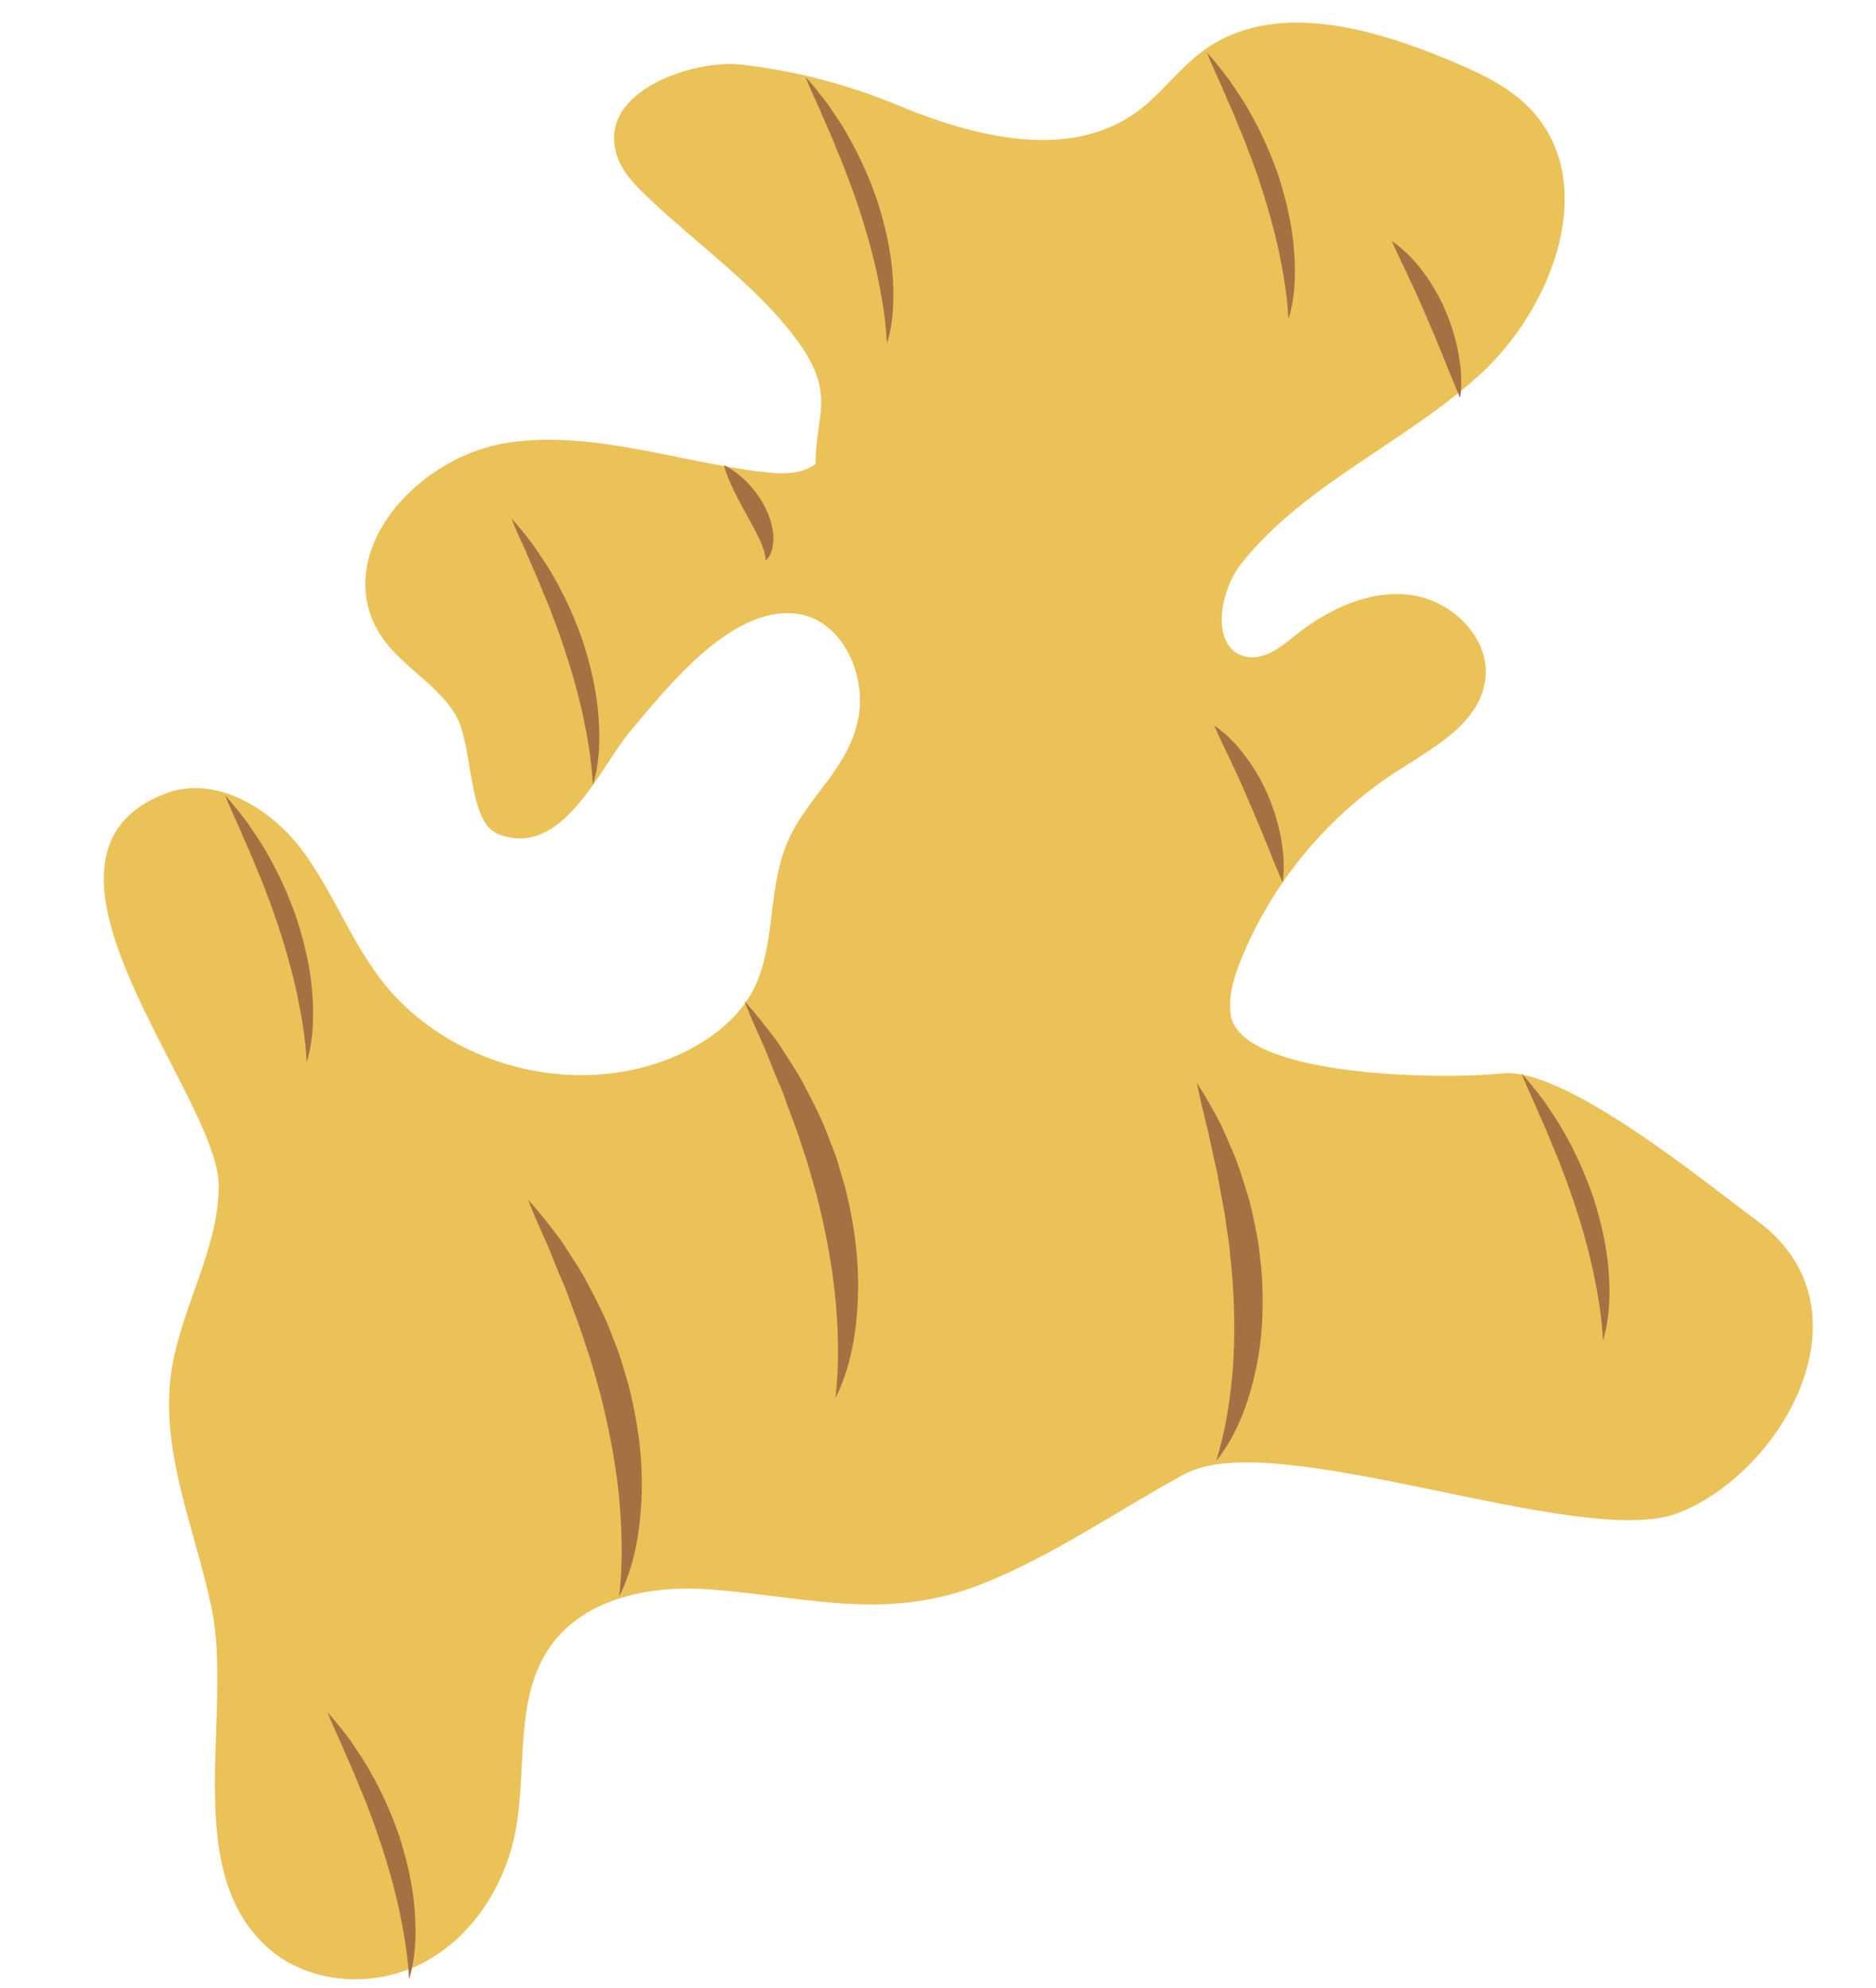 <?xml version="1.0" encoding="UTF-8"?><svg xmlns="http://www.w3.org/2000/svg" xmlns:xlink="http://www.w3.org/1999/xlink" height="200.8" preserveAspectRatio="xMidYMid meet" version="1.1" viewBox="115.8 111.5 189.5 200.8" width="189.5" zoomAndPan="magnify">
 <g id="surface1">
  <g id="change1_1"><path d="m197.47 147.64c2.38 4.21 0.71 6.24 0.71 10.72-1.45 1.09-3.43 1.03-5.23 0.82-8.66-1-17.25-4.26-25.88-2.96-8.62 1.3-17.05 10.1-13.56 18.09 1.78 4.06 6.25 5.83 8.36 9.49 1.76 3.08 1.13 10.72 4.26 11.95 6.5 2.54 10.22-6.7 13.35-10.41 3.67-4.34 10.12-12.62 16.72-11.86 4.53 0.52 7.13 5.96 6.32 10.46-0.95 5.2-5.21 8.04-7.17 12.6-1.9 4.42-1.25 9.34-2.94 13.78-1.38 3.66-4.73 6.26-8.32 7.83-10.14 4.43-23.11 1.06-29.83-7.73-3.17-4.15-4.98-9.21-8.17-13.34-3.2-4.12-8.68-7.3-13.56-5.44-16.69 6.41 5.35 30.52 5.36 39.59 0 6.57-3.93 12.52-4.81 19.04-1.08 7.96 2.44 15.73 4.08 23.59 2.23 10.62-3.17 26.29 5.59 34.28 4.16 3.79 10.78 4.22 15.77 1.62 4.98-2.6 8.32-7.82 9.36-13.35 1.19-6.32-0.18-13.49 3.58-18.71 3.48-4.86 10.21-6.13 16.16-5.66 9.76 0.75 17.64 3.27 27.31-0.53 7.24-2.86 13.68-7.4 20.52-11.12 9.17-4.99 40.02 7.7 49.81 3.95 10.58-4.05 20.09-20.68 8.02-29.54-5.18-3.81-19.37-15.56-25.76-14.88-6.39 0.67-26.8 0.32-27.43-6.08-0.2-1.96 0.44-3.91 1.2-5.73 3.17-7.64 8.72-14.27 15.68-18.75 3.69-2.37 8.23-4.79 8.85-9.13 0.61-4.18-3.27-8.05-7.45-8.62-4.19-0.58-8.35 1.39-11.66 4.01-1.43 1.14-3.02 2.49-4.83 2.24-3.82-0.54-3.07-6.46-0.66-9.48 6.37-7.98 16.37-12.09 23.96-18.94 7.57-6.85 12.25-19.54 5.2-26.94-2.26-2.37-5.35-3.74-8.38-5-7.95-3.29-17.68-5.96-24.64-0.89-2.45 1.79-4.24 4.37-6.68 6.16-6.77 4.96-16.27 2.64-24.01-0.57-5.15-2.15-10.63-3.6-16.19-4.19-4.43-0.46-14.26 2.55-12.43 8.98 0.53 1.9 2.03 3.35 3.47 4.71 4.66 4.4 10.68 8.7 14.53 13.82 0.59 0.77 1.05 1.47 1.42 2.12" fill="#eac258"/></g>
  <g id="change2_1"><path d="m178.34 272.77c0.41-3.54 0.28-7.01-0.04-10.43-0.37-3.42-1.03-6.79-1.88-10.11-0.46-1.65-0.9-3.31-1.49-4.94-0.48-1.65-1.16-3.24-1.73-4.88-0.27-0.84-0.66-1.61-0.99-2.42l-0.98-2.44c-0.7-1.61-1.46-3.2-2.09-4.89 1.19 1.33 2.3 2.74 3.37 4.18 0.95 1.51 1.99 2.98 2.8 4.59 0.84 1.59 1.67 3.2 2.29 4.89 0.32 0.85 0.68 1.68 0.94 2.55l0.77 2.6c0.89 3.52 1.41 7.15 1.31 10.78-0.1 3.61-0.67 7.3-2.28 10.52" fill="#a47242"/></g>
  <g id="change2_2"><path d="m200.19 252.71c0.42-3.54 0.29-7.01-0.04-10.43-0.36-3.42-1.02-6.78-1.87-10.11-0.47-1.65-0.9-3.31-1.49-4.94-0.48-1.65-1.17-3.24-1.74-4.88-0.26-0.83-0.66-1.61-0.98-2.42l-0.98-2.44c-0.7-1.61-1.46-3.2-2.09-4.89 1.18 1.33 2.29 2.74 3.37 4.18 0.95 1.51 1.99 2.99 2.8 4.59 0.84 1.59 1.66 3.2 2.29 4.9 0.31 0.84 0.68 1.67 0.94 2.54l0.77 2.61c0.88 3.51 1.4 7.14 1.3 10.78-0.1 3.6-0.66 7.29-2.28 10.51" fill="#a47242"/></g>
  <g id="change2_3"><path d="m277.72 246.88c-0.11-2.42-0.52-4.74-1-7.04-0.51-2.29-1.13-4.54-1.88-6.75-0.37-1.11-0.75-2.22-1.19-3.31-0.37-1.12-0.89-2.17-1.31-3.28-0.44-1.09-0.95-2.16-1.41-3.27-0.48-1.09-1-2.16-1.43-3.31 0.8 0.9 1.56 1.85 2.29 2.82 0.66 1.01 1.37 2 1.96 3.06 1.21 2.11 2.2 4.34 3 6.65 0.73 2.33 1.31 4.72 1.52 7.16 0.2 2.43 0.17 4.93-0.55 7.27" fill="#a47242"/></g>
  <g id="change2_4"><path d="m146.78 218.8c-0.12-2.42-0.52-4.74-1-7.03-0.51-2.29-1.14-4.54-1.88-6.76-0.37-1.11-0.75-2.22-1.19-3.31-0.37-1.11-0.89-2.17-1.31-3.28-0.45-1.1-0.96-2.16-1.41-3.27-0.48-1.09-1.01-2.17-1.44-3.31 0.81 0.91 1.56 1.85 2.29 2.82 0.67 1.01 1.38 2 1.96 3.07 1.22 2.1 2.21 4.33 3 6.65 0.74 2.32 1.32 4.71 1.52 7.15 0.21 2.43 0.17 4.93-0.54 7.27" fill="#a47242"/></g>
  <g id="change2_5"><path d="m157.12 311.41c-0.12-2.41-0.52-4.73-1-7.03-0.51-2.29-1.14-4.54-1.88-6.76-0.37-1.11-0.75-2.21-1.19-3.3-0.37-1.12-0.89-2.18-1.31-3.28-0.44-1.1-0.95-2.16-1.41-3.27-0.48-1.09-1-2.17-1.44-3.31 0.81 0.9 1.57 1.85 2.3 2.82 0.66 1.01 1.37 2 1.95 3.06 1.22 2.11 2.21 4.34 3 6.65 0.74 2.33 1.32 4.72 1.52 7.16 0.21 2.42 0.18 4.92-0.54 7.26" fill="#a47242"/></g>
  <g id="change2_6"><path d="m175.68 190.8c-0.11-2.41-0.51-4.73-0.99-7.02-0.51-2.29-1.14-4.55-1.89-6.76-0.36-1.11-0.74-2.22-1.19-3.31-0.37-1.12-0.88-2.17-1.31-3.28-0.44-1.09-0.95-2.16-1.4-3.27-0.49-1.09-1.01-2.16-1.44-3.3 0.81 0.89 1.56 1.84 2.29 2.81 0.67 1.01 1.38 2 1.96 3.06 1.22 2.11 2.21 4.34 3 6.65 0.74 2.33 1.31 4.72 1.52 7.16 0.2 2.43 0.17 4.93-0.55 7.26" fill="#a47242"/></g>
  <g id="change2_7"><path d="m205.39 146.21c-0.11-2.41-0.51-4.73-0.99-7.03-0.51-2.29-1.14-4.54-1.88-6.76-0.38-1.11-0.75-2.22-1.2-3.3-0.37-1.12-0.89-2.18-1.3-3.28-0.45-1.1-0.96-2.17-1.41-3.27-0.49-1.09-1.01-2.17-1.44-3.31 0.81 0.9 1.56 1.85 2.29 2.82 0.66 1.01 1.38 1.99 1.96 3.06 1.21 2.11 2.21 4.34 3 6.65 0.74 2.32 1.31 4.72 1.52 7.16 0.2 2.43 0.17 4.93-0.55 7.26" fill="#a47242"/></g>
  <g id="change2_8"><path d="m245.95 143.76c-0.12-2.41-0.52-4.73-1-7.03-0.51-2.28-1.14-4.54-1.88-6.75-0.37-1.12-0.75-2.22-1.2-3.31-0.37-1.12-0.89-2.18-1.3-3.28-0.45-1.1-0.96-2.17-1.41-3.27-0.48-1.09-1.01-2.17-1.44-3.31 0.81 0.9 1.56 1.85 2.29 2.82 0.67 1.01 1.38 2 1.96 3.06 1.21 2.11 2.21 4.34 3 6.65 0.74 2.33 1.31 4.72 1.52 7.16 0.21 2.43 0.17 4.93-0.54 7.26" fill="#a47242"/></g>
  <g id="change2_9"><path d="m193.12 168.11c0.02-0.49-0.11-0.9-0.26-1.31-0.12-0.39-0.32-0.77-0.49-1.14-0.37-0.75-0.79-1.48-1.19-2.24-0.42-0.74-0.83-1.51-1.23-2.32-0.38-0.81-0.77-1.64-1.02-2.62 0.89 0.45 1.64 1.04 2.31 1.7 0.66 0.68 1.23 1.44 1.7 2.28 0.45 0.85 0.81 1.77 0.94 2.77 0.06 0.51 0.06 1.02-0.04 1.54-0.11 0.49-0.29 1.03-0.72 1.34" fill="#a47242"/></g>
  <g id="change2_10"><path d="m245.36 200.63c-0.6-1.39-1.14-2.72-1.67-4.06-0.54-1.33-1.09-2.64-1.65-3.94s-1.12-2.59-1.74-3.88c-0.59-1.31-1.26-2.57-1.85-3.98 1.23 0.87 2.32 1.95 3.19 3.17 0.91 1.2 1.66 2.52 2.25 3.9s1.03 2.82 1.3 4.3c0.27 1.47 0.39 2.98 0.17 4.49" fill="#a47242"/></g>
  <g id="change2_11"><path d="m263.3 151.69c-0.61-1.39-1.14-2.72-1.68-4.05-0.53-1.34-1.08-2.64-1.64-3.94-0.56-1.31-1.13-2.6-1.74-3.89-0.59-1.31-1.27-2.57-1.85-3.98 1.23 0.88 2.32 1.96 3.19 3.17 0.9 1.21 1.66 2.52 2.24 3.91 0.6 1.38 1.03 2.82 1.3 4.29s0.4 2.98 0.18 4.49" fill="#a47242"/></g>
  <g id="change2_12"><path d="m238.65 259.06c0.99-3.17 1.44-6.36 1.7-9.54 0.22-3.18 0.15-6.36-0.11-9.53l-0.24-2.38c-0.07-0.79-0.23-1.58-0.34-2.37-0.17-1.6-0.56-3.15-0.81-4.75-0.11-0.81-0.36-1.58-0.51-2.37l-0.52-2.39c-0.38-1.59-0.81-3.18-1.11-4.84 0.91 1.4 1.72 2.86 2.49 4.34 0.66 1.54 1.39 3.05 1.9 4.65 0.52 1.59 1.05 3.19 1.35 4.85 0.17 0.83 0.36 1.65 0.48 2.48l0.29 2.52c0.26 3.38 0.15 6.8-0.57 10.12-0.71 3.3-1.89 6.58-4 9.21" fill="#a47242"/></g>
 </g>
</svg>